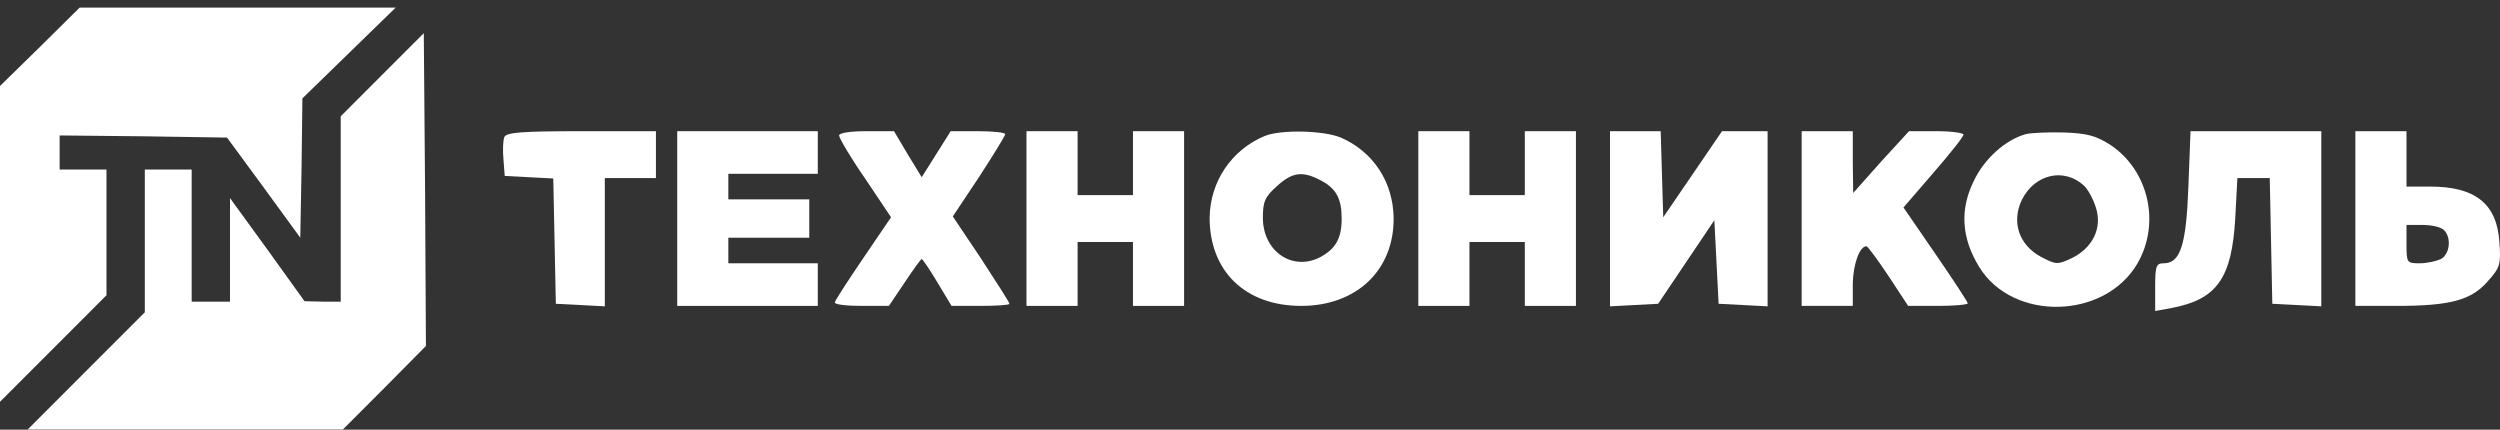 <?xml version="1.0" encoding="UTF-8"?>
<svg xmlns="http://www.w3.org/2000/svg" width="320" height="55" viewBox="0 0 320 55" fill="none">
  <rect x="0" y="0" width="320" height="55" fill="#333333" stroke="none"/>
  <path d="M5.125 5.991L0 11.01V31.191V51.428L6.815 44.61L13.63 37.791V29.773V21.701H10.631H7.633V19.519V17.337L18.373 17.446L29.058 17.61L33.747 23.991L38.436 30.428L38.599 21.482L38.708 12.591L44.705 6.755L50.648 0.973H30.421H10.195L5.125 5.991Z" fill="white"></path>
  <path d="M48.957 9.537L43.614 14.883V26.774V38.61H41.324L38.98 38.556L34.237 31.956L29.439 25.355V32.01V38.61H26.986H24.533V30.155V21.701H21.534H18.536V30.81V39.974L11.066 47.446L3.543 54.974H23.715H43.887L49.23 49.628L54.518 44.283L54.409 24.265L54.245 4.246L48.957 9.537Z" fill="white"></path>
  <path d="M64.55 17.555C64.387 17.992 64.332 19.246 64.442 20.392L64.605 22.519L67.713 22.683L70.82 22.846L70.984 30.864L71.147 38.883L74.309 39.046L77.417 39.21V30.974V22.792H80.688H83.959V19.792V16.792H74.418C66.731 16.792 64.769 16.955 64.55 17.555Z" fill="white"></path>
  <path d="M86.686 27.974V39.155H95.681H104.677V36.428V33.701H98.952H93.228V32.064V30.428H98.407H103.586V27.974V25.519H98.407H93.228V23.883V22.246H98.952H104.677V19.519V16.792H95.681H86.686V27.974Z" fill="white"></path>
  <path d="M107.403 17.337C107.403 17.664 108.875 20.174 110.728 22.846L114.054 27.81L110.456 33.101C108.493 35.992 106.857 38.501 106.857 38.719C106.857 38.992 108.438 39.155 110.347 39.155H113.781L115.798 36.155C116.889 34.519 117.87 33.155 117.979 33.155C118.088 33.155 119.015 34.519 119.996 36.155L121.796 39.155H125.503C127.52 39.155 129.21 39.046 129.21 38.883C129.21 38.719 127.574 36.155 125.612 33.155L121.959 27.701L125.339 22.628C127.138 19.846 128.665 17.392 128.665 17.174C128.665 16.955 127.084 16.792 125.176 16.792H121.686L119.833 19.737L117.979 22.683L116.18 19.737L114.436 16.792H110.892C108.875 16.792 107.403 17.01 107.403 17.337Z" fill="white"></path>
  <path d="M131.391 27.974V39.155H134.662H137.933V35.064V30.974H141.477H145.02V35.064V39.155H148.291H151.563V27.974V16.792H148.291H145.02V20.883V24.974H141.477H137.933V20.883V16.792H134.662H131.391V27.974Z" fill="white"></path>
  <path d="M161.919 17.392C157.667 19.137 154.887 23.228 154.832 27.864C154.832 34.737 159.412 39.155 166.554 39.155C173.641 39.155 178.439 34.574 178.384 27.919C178.33 23.282 175.767 19.41 171.624 17.61C169.388 16.683 163.991 16.573 161.919 17.392ZM169.007 23.064C171.024 24.101 171.733 25.41 171.733 27.974C171.733 30.537 170.97 31.846 168.952 32.937C165.409 34.737 161.647 32.173 161.647 27.864C161.647 25.792 161.919 25.192 163.446 23.828C165.409 22.028 166.717 21.864 169.007 23.064Z" fill="white"></path>
  <path d="M181.547 27.974V39.155H184.818H188.089V35.064V30.974H191.633H195.177V35.064V39.155H198.448H201.719V27.974V16.792H198.448H195.177V20.883V24.974H191.633H188.089V20.883V16.792H184.818H181.547V27.974Z" fill="white"></path>
  <path d="M206.08 27.974V39.21L209.188 39.046L212.241 38.883L215.839 33.537L219.437 28.192L219.71 33.537L219.982 38.883L223.144 39.046L226.252 39.21V27.974V16.792H223.308H220.418L216.657 22.301L212.895 27.81L212.731 22.301L212.568 16.792H209.351H206.08V27.974Z" fill="white"></path>
  <path d="M230.613 27.974V39.155H233.884H237.156V36.264C237.21 33.81 238.028 31.519 238.9 31.519C239.064 31.519 240.318 33.21 241.735 35.337L244.243 39.155H248.059C250.185 39.155 251.876 38.992 251.876 38.828C251.876 38.664 250.022 35.828 247.732 32.501L243.643 26.555L247.46 22.137C249.586 19.683 251.33 17.501 251.33 17.228C251.33 17.01 249.749 16.792 247.841 16.792H244.352L240.754 20.719L237.21 24.701L237.156 20.719V16.792H233.884H230.613V27.974Z" fill="white"></path>
  <path d="M259.291 17.173C256.729 17.882 254.003 20.282 252.64 23.173C250.841 26.828 251.059 30.482 253.349 34.191C257.656 41.173 269.377 40.901 273.575 33.755C276.574 28.628 275.047 21.864 270.195 18.591C268.341 17.392 267.251 17.064 264.143 16.955C262.072 16.901 259.837 17.01 259.291 17.173ZM266.706 23.719C267.251 24.21 267.96 25.519 268.287 26.61C269.105 29.228 267.851 31.737 265.179 33.046C263.326 33.919 263.162 33.864 261.254 32.882C258.419 31.355 257.438 28.41 258.801 25.573C260.436 22.301 264.143 21.428 266.706 23.719Z" fill="white"></path>
  <path d="M280.116 23.828C279.843 31.41 279.08 33.7 276.954 33.7C275.972 33.7 275.863 34.082 275.863 36.755V39.81L277.935 39.428C283.768 38.337 285.677 35.61 286.113 27.919L286.385 22.791H288.457H290.529L290.692 30.81L290.856 38.882L294.018 39.046L297.126 39.21V27.973V16.791H288.73H280.388L280.116 23.828Z" fill="white"></path>
  <path d="M301.488 27.974V39.155H306.722C313.591 39.155 316.317 38.446 318.444 35.992C320.025 34.246 320.134 33.81 319.916 30.919C319.588 26.064 316.808 23.883 311.084 23.883H308.031V20.337V16.792H304.759H301.488V27.974ZM312.828 29.446C313.809 30.428 313.591 32.501 312.447 33.155C311.847 33.428 310.647 33.701 309.721 33.701C308.085 33.701 308.031 33.646 308.031 31.246V28.792H310.102C311.247 28.792 312.447 29.064 312.828 29.446Z" fill="white"></path>
</svg>
